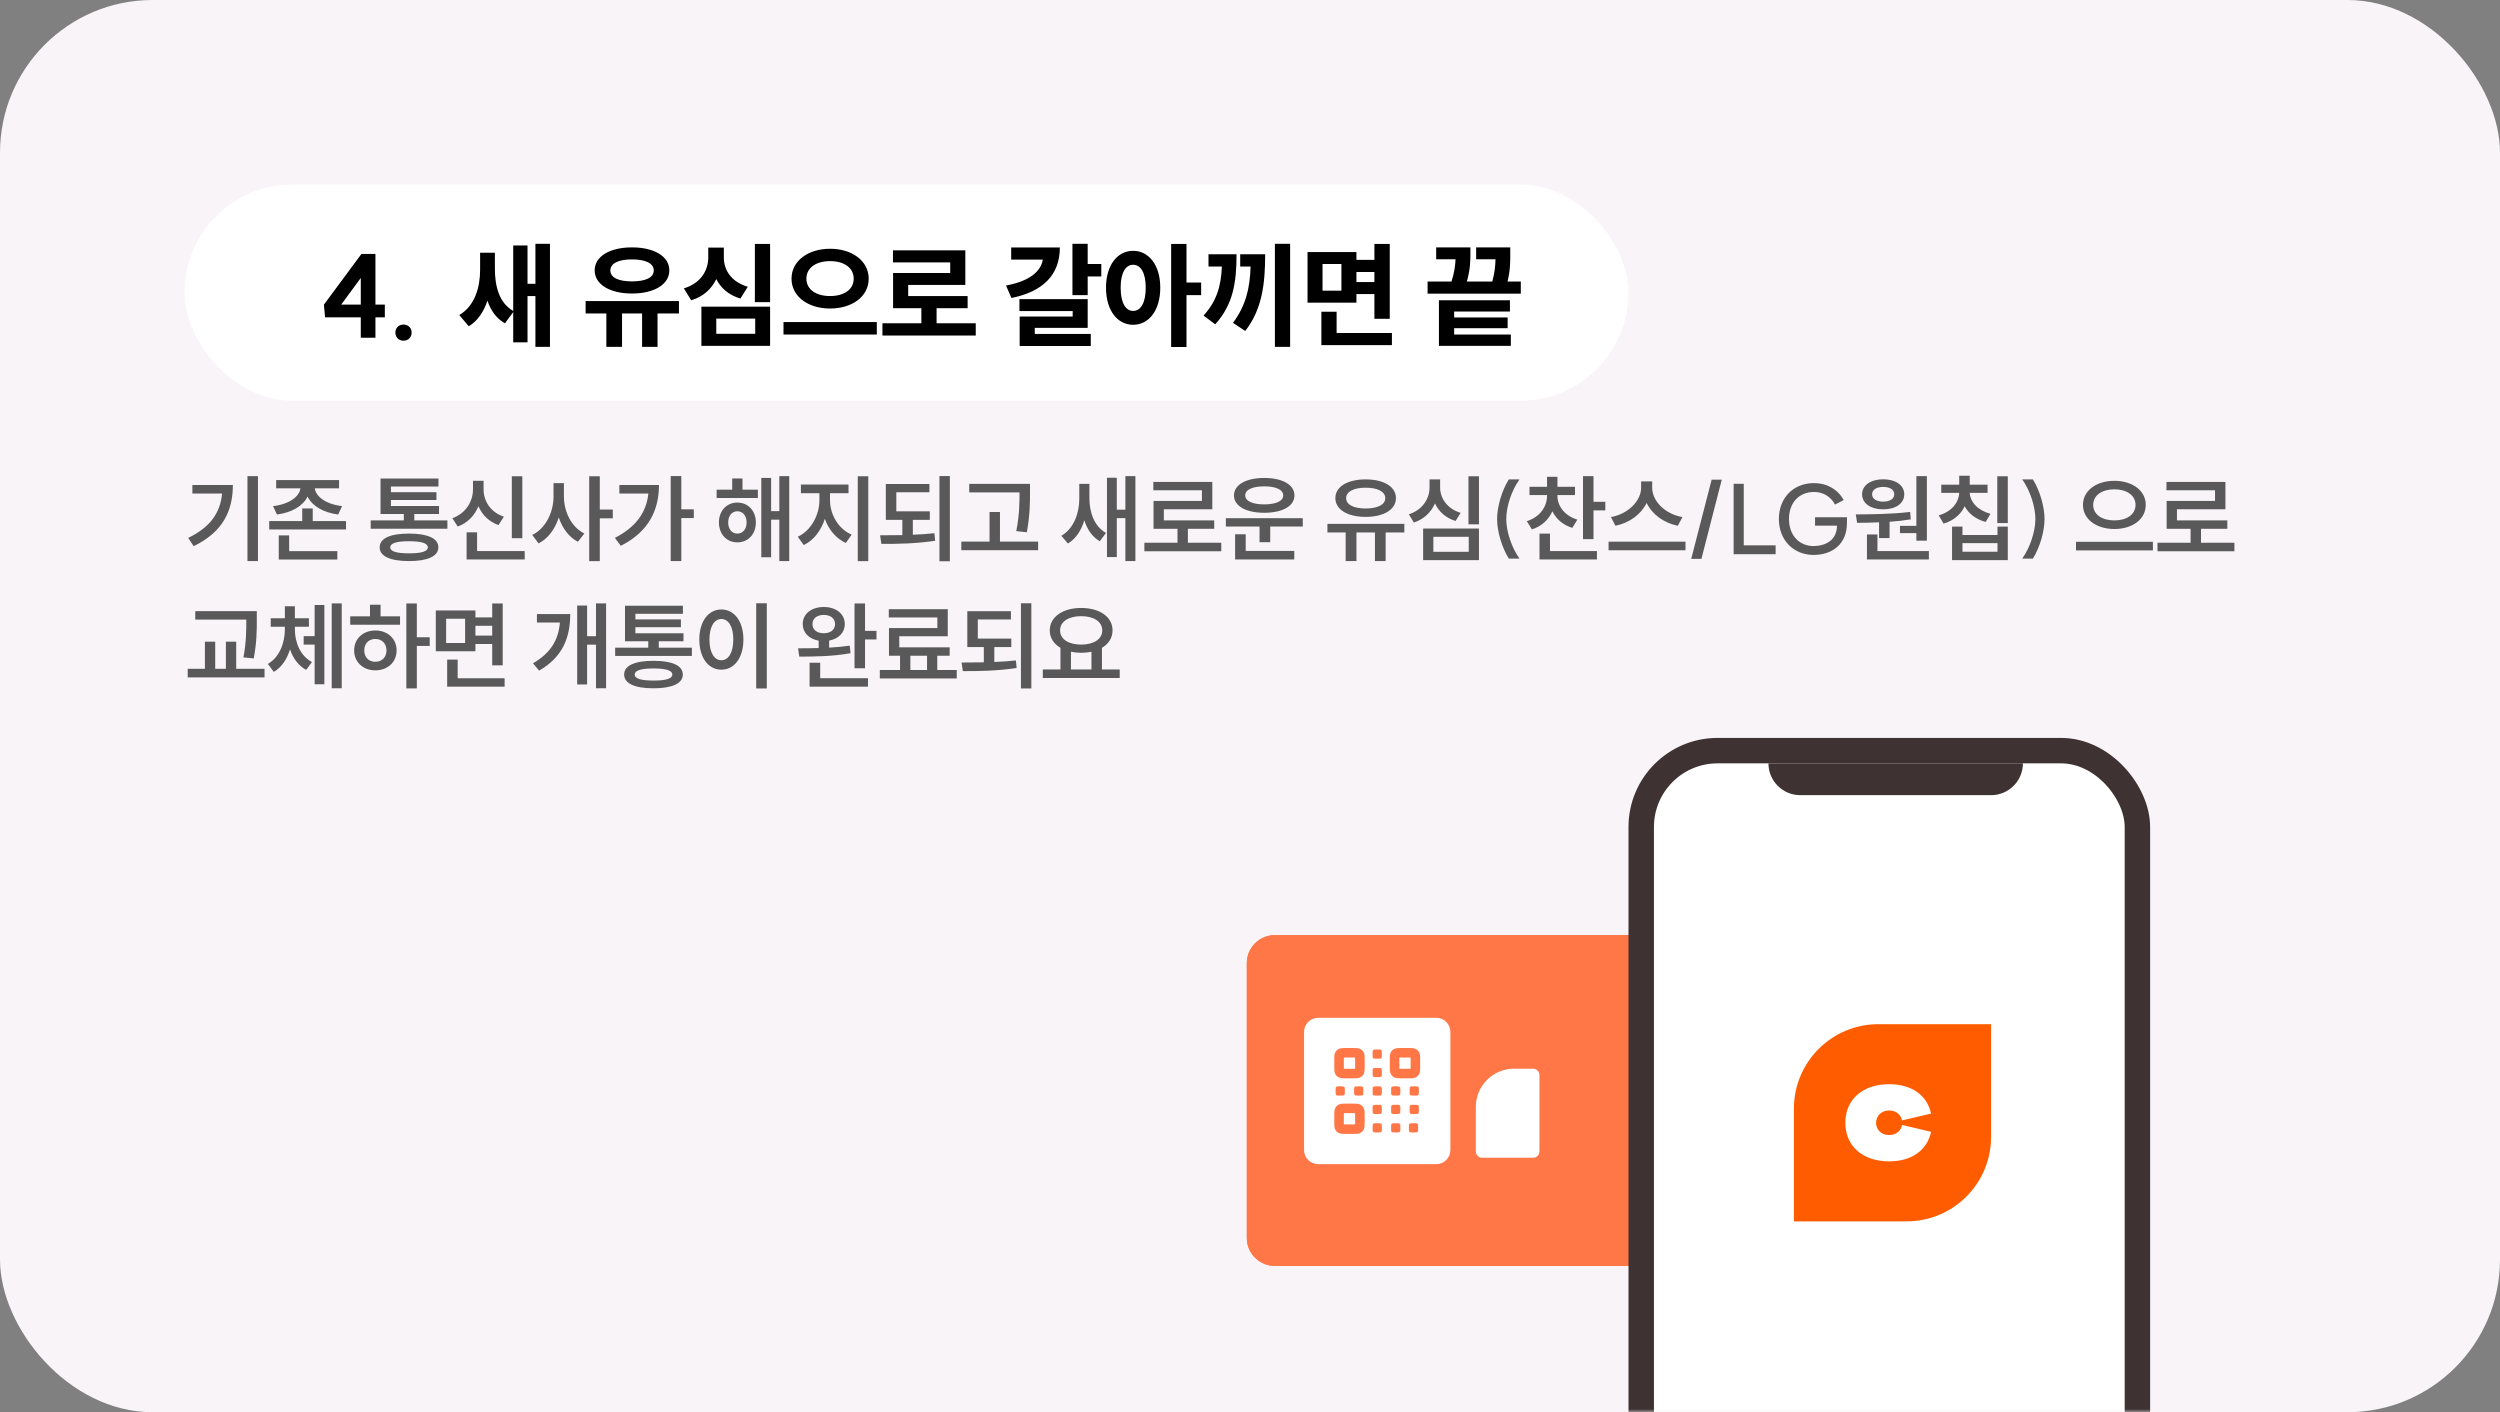 <svg width="393" height="222" viewBox="0 0 393 222" fill="none" xmlns="http://www.w3.org/2000/svg">
<rect x="0" y="0" width="393" height="222" fill="#808080" stroke="none"/>
<rect width="393" height="222" rx="24" fill="#F8F4F8"/>
<mask id="mask0_802_14305" style="mask-type:alpha" maskUnits="userSpaceOnUse" x="0" y="0" width="393" height="222">
<rect width="393" height="222" rx="24" fill="#F8F4F8"/>
</mask>
<g mask="url(#mask0_802_14305)">
<path d="M277.581 147H200.419C197.978 147 196 148.963 196 151.384V194.616C196 197.037 197.978 199 200.419 199H277.581C280.022 199 282 197.037 282 194.616V151.384C282 148.963 280.022 147 277.581 147Z" fill="#FF7747"/>
<path d="M225.787 160H207.213C205.991 160 205 160.991 205 162.213V180.787C205 182.009 205.991 183 207.213 183H225.787C227.009 183 228 182.009 228 180.787V162.213C228 160.991 227.009 160 225.787 160Z" fill="white"/>
<path d="M210 165.341L214.978 175L228 154" stroke="#BD231E" stroke-width="4.54" stroke-linecap="round" stroke-linejoin="round"/>
<path d="M242 161H269" stroke="white" stroke-width="1.7" stroke-linecap="round" stroke-linejoin="round"/>
<path d="M242 171H262" stroke="white" stroke-width="1.7" stroke-linecap="round" stroke-linejoin="round"/>
<path d="M242 181H269" stroke="white" stroke-width="1.7" stroke-linecap="round" stroke-linejoin="round"/>
<path d="M277.581 147H200.419C197.978 147 196 148.963 196 151.384V194.616C196 197.037 197.978 199 200.419 199H277.581C280.022 199 282 197.037 282 194.616V151.384C282 148.963 280.022 147 277.581 147Z" fill="#FF7747"/>
<path d="M225.787 160H207.213C205.991 160 205 160.991 205 162.213V180.787C205 182.009 205.991 183 207.213 183H225.787C227.009 183 228 182.009 228 180.787V162.213C228 160.991 227.009 160 225.787 160Z" fill="white"/>
<path fill-rule="evenodd" clip-rule="evenodd" d="M211.518 164.75C211.53 164.75 211.541 164.75 211.553 164.75H212.721C212.733 164.75 212.745 164.75 212.757 164.75C212.973 164.75 213.204 164.75 213.399 164.776C213.625 164.806 213.911 164.884 214.151 165.123C214.39 165.362 214.468 165.646 214.499 165.872C214.525 166.066 214.525 166.296 214.525 166.512C214.525 166.524 214.525 166.535 214.525 166.547V167.712C214.525 167.723 214.525 167.735 214.525 167.747C214.525 167.963 214.525 168.193 214.499 168.386C214.468 168.612 214.39 168.897 214.151 169.136C213.911 169.375 213.625 169.452 213.399 169.483C213.204 169.509 212.973 169.509 212.757 169.509C212.745 169.509 212.733 169.509 212.721 169.509H211.553C211.541 169.509 211.53 169.509 211.518 169.509C211.301 169.509 211.07 169.509 210.876 169.483C210.649 169.452 210.364 169.375 210.124 169.136C209.884 168.897 209.806 168.612 209.776 168.386C209.75 168.193 209.75 167.963 209.75 167.747C209.75 167.735 209.75 167.723 209.75 167.712V166.547C209.75 166.535 209.75 166.524 209.75 166.512C209.75 166.296 209.75 166.066 209.776 165.872C209.806 165.646 209.884 165.362 210.124 165.123C210.364 164.884 210.649 164.806 210.876 164.776C211.07 164.75 211.301 164.75 211.518 164.75ZM211.255 166.25C211.253 166.331 211.253 166.426 211.253 166.547V167.712C211.253 167.833 211.253 167.928 211.255 168.009C211.336 168.011 211.432 168.011 211.553 168.011H212.721C212.843 168.011 212.938 168.011 213.02 168.009C213.022 167.928 213.022 167.833 213.022 167.712V166.547C213.022 166.426 213.022 166.331 213.02 166.25C212.938 166.248 212.843 166.248 212.721 166.248H211.553C211.432 166.248 211.336 166.248 211.255 166.25Z" fill="#FF7747"/>
<path fill-rule="evenodd" clip-rule="evenodd" d="M211.518 173.491C211.53 173.491 211.541 173.491 211.553 173.491H212.721C212.733 173.491 212.745 173.491 212.757 173.491C212.973 173.491 213.204 173.491 213.399 173.517C213.625 173.547 213.911 173.625 214.151 173.864C214.39 174.103 214.468 174.388 214.499 174.613C214.525 174.807 214.525 175.037 214.525 175.253C214.525 175.265 214.525 175.277 214.525 175.288V176.453C214.525 176.464 214.525 176.476 214.525 176.488C214.525 176.704 214.525 176.934 214.499 177.128C214.468 177.353 214.39 177.638 214.151 177.877C213.911 178.116 213.625 178.194 213.399 178.224C213.204 178.25 212.973 178.25 212.757 178.25C212.745 178.25 212.733 178.25 212.721 178.25H211.553C211.541 178.25 211.53 178.25 211.518 178.25C211.301 178.25 211.07 178.25 210.876 178.224C210.649 178.194 210.364 178.116 210.124 177.877C209.884 177.638 209.806 177.353 209.776 177.128C209.75 176.934 209.75 176.704 209.75 176.488C209.75 176.476 209.75 176.464 209.75 176.453V175.288C209.75 175.277 209.75 175.265 209.75 175.253C209.75 175.037 209.75 174.807 209.776 174.613C209.806 174.388 209.884 174.103 210.124 173.864C210.364 173.625 210.649 173.547 210.876 173.517C211.07 173.491 211.301 173.491 211.518 173.491ZM211.255 174.991C211.253 175.072 211.253 175.167 211.253 175.288V176.453C211.253 176.574 211.253 176.669 211.255 176.75C211.336 176.752 211.432 176.752 211.553 176.752H212.721C212.843 176.752 212.938 176.752 213.02 176.75C213.022 176.669 213.022 176.574 213.022 176.453V175.288C213.022 175.167 213.022 175.072 213.02 174.991C212.938 174.989 212.843 174.989 212.721 174.989H211.553C211.432 174.989 211.336 174.989 211.255 174.991Z" fill="#FF7747"/>
<path fill-rule="evenodd" clip-rule="evenodd" d="M220.243 164.75C220.255 164.75 220.267 164.75 220.279 164.75H221.447C221.459 164.75 221.471 164.75 221.482 164.75C221.699 164.75 221.93 164.75 222.124 164.776C222.351 164.806 222.636 164.884 222.876 165.123C223.116 165.362 223.194 165.646 223.224 165.872C223.25 166.066 223.25 166.296 223.25 166.512C223.25 166.524 223.25 166.535 223.25 166.547V167.712C223.25 167.723 223.25 167.735 223.25 167.747C223.25 167.963 223.25 168.193 223.224 168.386C223.194 168.612 223.116 168.897 222.876 169.136C222.636 169.375 222.351 169.452 222.124 169.483C221.93 169.509 221.699 169.509 221.482 169.509C221.471 169.509 221.459 169.509 221.447 169.509H220.279C220.267 169.509 220.255 169.509 220.243 169.509C220.027 169.509 219.796 169.509 219.602 169.483C219.375 169.452 219.09 169.375 218.85 169.136C218.61 168.897 218.532 168.612 218.502 168.386C218.475 168.193 218.476 167.963 218.476 167.747C218.476 167.735 218.476 167.723 218.476 167.712V166.547C218.476 166.535 218.476 166.524 218.476 166.512C218.476 166.296 218.475 166.066 218.502 165.872C218.532 165.646 218.61 165.362 218.85 165.123C219.09 164.884 219.375 164.806 219.602 164.776C219.796 164.75 220.027 164.75 220.243 164.75ZM219.98 166.25C219.978 166.331 219.978 166.426 219.978 166.547V167.712C219.978 167.833 219.978 167.928 219.98 168.009C220.062 168.011 220.157 168.011 220.279 168.011H221.447C221.569 168.011 221.664 168.011 221.746 168.009C221.748 167.928 221.748 167.833 221.748 167.712V166.547C221.748 166.426 221.748 166.331 221.746 166.25C221.664 166.248 221.569 166.248 221.447 166.248H220.279C220.157 166.248 220.062 166.248 219.98 166.25Z" fill="#FF7747"/>
<path d="M215.772 165.577C215.772 165.294 215.772 165.153 215.86 165.065C215.949 164.978 216.09 164.978 216.374 164.978H216.626C216.909 164.978 217.051 164.978 217.139 165.065C217.227 165.153 217.227 165.294 217.227 165.577V165.828C217.227 166.11 217.227 166.251 217.139 166.339C217.051 166.427 216.909 166.427 216.626 166.427H216.374C216.09 166.427 215.949 166.427 215.86 166.339C215.772 166.251 215.772 166.11 215.772 165.828V165.577Z" fill="#FF7747"/>
<path d="M215.773 168.476C215.773 168.194 215.773 168.052 215.861 167.965C215.949 167.877 216.091 167.877 216.374 167.877H216.626C216.909 167.877 217.051 167.877 217.139 167.965C217.227 168.052 217.227 168.194 217.227 168.476V168.727C217.227 169.01 217.227 169.151 217.139 169.239C217.051 169.326 216.909 169.326 216.626 169.326H216.374C216.091 169.326 215.949 169.326 215.861 169.239C215.773 169.151 215.773 169.01 215.773 168.727V168.476Z" fill="#FF7747"/>
<path d="M215.772 171.374C215.772 171.092 215.772 170.951 215.86 170.863C215.949 170.775 216.09 170.775 216.374 170.775H216.626C216.909 170.775 217.051 170.775 217.139 170.863C217.227 170.951 217.227 171.092 217.227 171.374V171.626C217.227 171.908 217.227 172.049 217.139 172.137C217.051 172.225 216.909 172.225 216.626 172.225H216.374C216.09 172.225 215.949 172.225 215.86 172.137C215.772 172.049 215.772 171.908 215.772 171.626V171.374Z" fill="#FF7747"/>
<path d="M215.772 174.273C215.772 173.99 215.772 173.849 215.86 173.762C215.949 173.674 216.09 173.674 216.374 173.674H216.626C216.909 173.674 217.051 173.674 217.139 173.762C217.227 173.849 217.227 173.99 217.227 174.273V174.524C217.227 174.807 217.227 174.948 217.139 175.035C217.051 175.123 216.909 175.123 216.626 175.123H216.374C216.09 175.123 215.949 175.123 215.86 175.035C215.772 174.948 215.772 174.807 215.772 174.524V174.273Z" fill="#FF7747"/>
<path d="M215.773 177.172C215.773 176.89 215.773 176.749 215.861 176.661C215.949 176.573 216.091 176.573 216.374 176.573H216.626C216.909 176.573 217.051 176.573 217.139 176.661C217.227 176.749 217.227 176.89 217.227 177.172V177.424C217.227 177.706 217.227 177.847 217.139 177.935C217.051 178.023 216.909 178.023 216.626 178.023H216.374C216.091 178.023 215.949 178.023 215.861 177.935C215.773 177.847 215.773 177.706 215.773 177.424V177.172Z" fill="#FF7747"/>
<path d="M218.682 177.172C218.682 176.89 218.682 176.749 218.77 176.661C218.858 176.573 218.999 176.573 219.283 176.573H219.535C219.818 176.573 219.96 176.573 220.048 176.661C220.136 176.749 220.136 176.89 220.136 177.172V177.424C220.136 177.706 220.136 177.847 220.048 177.935C219.96 178.023 219.818 178.023 219.535 178.023H219.283C218.999 178.023 218.858 178.023 218.77 177.935C218.682 177.847 218.682 177.706 218.682 177.424V177.172Z" fill="#FF7747"/>
<path d="M221.476 177.172C221.476 176.89 221.476 176.749 221.564 176.661C221.652 176.573 221.794 176.573 222.077 176.573H222.329C222.613 176.573 222.754 176.573 222.842 176.661C222.93 176.749 222.93 176.89 222.93 177.172V177.424C222.93 177.706 222.93 177.847 222.842 177.935C222.754 178.023 222.613 178.023 222.329 178.023H222.077C221.794 178.023 221.652 178.023 221.564 177.935C221.476 177.847 221.476 177.706 221.476 177.424V177.172Z" fill="#FF7747"/>
<path d="M222.443 170.775C222.726 170.775 222.868 170.775 222.956 170.863C223.044 170.951 223.044 171.092 223.044 171.374V171.626C223.044 171.908 223.044 172.049 222.956 172.137C222.868 172.225 222.726 172.225 222.443 172.225H222.191C221.908 172.225 221.766 172.225 221.678 172.137C221.59 172.049 221.59 171.908 221.59 171.626V171.374C221.59 171.092 221.59 170.951 221.678 170.863C221.766 170.775 221.908 170.775 222.191 170.775H222.443Z" fill="#FF7747"/>
<path d="M222.443 173.674C222.726 173.674 222.868 173.674 222.956 173.762C223.044 173.849 223.044 173.99 223.044 174.273V174.524C223.044 174.807 223.044 174.948 222.956 175.035C222.868 175.123 222.726 175.123 222.443 175.123H222.191C221.908 175.123 221.766 175.123 221.678 175.035C221.59 174.948 221.59 174.807 221.59 174.524V174.273C221.59 173.99 221.59 173.849 221.678 173.762C221.766 173.674 221.908 173.674 222.191 173.674H222.443Z" fill="#FF7747"/>
<path d="M219.534 170.775C219.818 170.775 219.959 170.775 220.047 170.863C220.135 170.951 220.135 171.092 220.135 171.374V171.626C220.135 171.908 220.135 172.049 220.047 172.137C219.959 172.225 219.818 172.225 219.534 172.225H219.282C218.999 172.225 218.857 172.225 218.769 172.137C218.681 172.049 218.681 171.908 218.681 171.626V171.374C218.681 171.092 218.681 170.951 218.769 170.863C218.857 170.775 218.999 170.775 219.282 170.775H219.534Z" fill="#FF7747"/>
<path d="M219.534 173.674C219.818 173.674 219.959 173.674 220.047 173.762C220.135 173.849 220.135 173.99 220.135 174.273V174.524C220.135 174.807 220.135 174.948 220.047 175.035C219.959 175.123 219.818 175.123 219.534 175.123H219.282C218.999 175.123 218.857 175.123 218.769 175.035C218.681 174.948 218.681 174.807 218.681 174.524V174.273C218.681 173.99 218.681 173.849 218.769 173.762C218.857 173.674 218.999 173.674 219.282 173.674H219.534Z" fill="#FF7747"/>
<path d="M213.717 170.775C214.001 170.775 214.142 170.775 214.23 170.863C214.318 170.951 214.318 171.092 214.318 171.374V171.626C214.318 171.908 214.318 172.049 214.23 172.137C214.142 172.225 214.001 172.225 213.717 172.225H213.465C213.182 172.225 213.04 172.225 212.952 172.137C212.864 172.049 212.864 171.908 212.864 171.626V171.374C212.864 171.092 212.864 170.951 212.952 170.863C213.04 170.775 213.182 170.775 213.465 170.775H213.717Z" fill="#FF7747"/>
<path d="M210.809 170.775C211.093 170.775 211.234 170.775 211.322 170.863C211.41 170.951 211.41 171.092 211.41 171.374V171.626C211.41 171.908 211.41 172.049 211.322 172.137C211.234 172.225 211.093 172.225 210.809 172.225H210.557C210.274 172.225 210.132 172.225 210.044 172.137C209.956 172.049 209.956 171.908 209.956 171.626V171.374C209.956 171.092 209.956 170.951 210.044 170.863C210.132 170.775 210.274 170.775 210.557 170.775H210.809Z" fill="#FF7747"/>
<path d="M232 174C232 170.686 234.686 168 238 168H241C241.552 168 242 168.448 242 169V181C242 181.552 241.552 182 241 182H233C232.448 182 232 181.552 232 181V174Z" fill="white"/>
<rect x="258" y="118" width="78" height="133" rx="12" fill="white" stroke="#3E3232" stroke-width="4"/>
<path d="M278 120H318V120C318 122.761 315.761 125 313 125H283C280.239 125 278 122.761 278 120V120Z" fill="#3E3232"/>
<path d="M282 174.286C282 166.948 287.948 161 295.286 161H313V178.714C313 186.052 307.052 192 299.714 192H282V174.286Z" fill="#FF5C00"/>
<path d="M296.971 182.565C292.799 182.565 290.087 180.153 290.087 176.5C290.087 172.847 292.799 170.435 296.971 170.435C300.591 170.435 302.946 172.227 303.565 175.052L298.994 176.128C298.843 175.301 298.141 174.57 296.971 174.57C295.635 174.57 294.933 175.521 294.919 176.5C294.905 177.478 295.635 178.43 296.971 178.43C298.155 178.43 298.857 177.685 299.008 176.844L303.565 177.92C302.959 180.759 300.591 182.565 296.971 182.565Z" fill="white"/>
</g>
<rect x="29" y="29" width="227" height="34" rx="17" fill="white"/>
<path d="M59.019 39.914V47.888H60.495V49.886H59.019V53.09H56.715V49.886H51.099L50.919 47.888L56.823 39.914H59.019ZM53.637 47.888H56.715V43.694L53.637 47.888ZM63.431 51.02C64.169 51.02 64.71 51.542 64.71 52.28C64.71 53.036 64.169 53.558 63.431 53.558C62.694 53.558 62.154 53.036 62.154 52.28C62.154 51.542 62.694 51.02 63.431 51.02ZM75.474 39.734H77.796V42.254C77.796 45.026 78.48 47.618 80.676 48.878V38.582H82.926V44.612H84.168V38.33H86.454V54.53H84.168V46.538H82.926V53.81H80.676V49.058L79.38 50.822C78.012 50.066 77.148 48.806 76.626 47.258C76.05 48.986 75.114 50.426 73.692 51.29L72.198 49.526C74.646 48.086 75.474 45.17 75.474 42.416V39.734ZM92.061 47.33H106.731V49.274H103.365V54.53H100.935V49.274H97.785V54.53H95.319V49.274H92.061V47.33ZM93.483 42.506C93.483 40.292 95.877 38.888 99.351 38.888C102.825 38.888 105.219 40.292 105.219 42.506C105.219 44.72 102.825 46.142 99.351 46.142C95.877 46.142 93.483 44.72 93.483 42.506ZM95.949 42.506C95.949 43.658 97.245 44.234 99.351 44.234C101.457 44.234 102.771 43.658 102.771 42.506C102.771 41.39 101.457 40.778 99.351 40.778C97.245 40.778 95.949 41.39 95.949 42.506ZM118.665 38.348H121.059V47.492H118.665V38.348ZM107.505 45.332C110.241 44.504 111.339 42.434 111.339 40.472V38.924H113.787V40.472C113.787 42.398 114.885 44.288 117.549 45.08L116.397 46.934C114.561 46.394 113.319 45.296 112.599 43.874C111.861 45.404 110.583 46.628 108.657 47.204L107.505 45.332ZM110.259 54.368V48.212H121.059V54.368H110.259ZM112.599 52.478H118.719V50.084H112.599V52.478ZM130.492 39.104C133.912 39.104 136.558 40.994 136.558 43.802C136.558 46.646 133.912 48.5 130.492 48.5C127.072 48.5 124.426 46.646 124.426 43.802C124.426 40.994 127.072 39.104 130.492 39.104ZM123.166 52.586V50.624H137.836V52.586H123.166ZM126.766 43.802C126.766 45.53 128.314 46.538 130.492 46.538C132.67 46.538 134.2 45.53 134.2 43.802C134.2 42.074 132.67 41.048 130.492 41.048C128.314 41.048 126.766 42.074 126.766 43.802ZM138.718 50.822H144.838V48.446H140.392V42.92H149.374V41.246H140.374V39.356H151.75V44.792H142.768V46.538H152.11V48.446H147.232V50.822H153.388V52.748H138.718V50.822ZM168.589 38.33H170.983V41.498H173.125V43.46H170.983V46.394H168.589V38.33ZM158.149 44.882C161.911 44.198 163.657 42.596 163.927 40.814H158.959V38.906H166.609C166.609 43.244 163.909 45.854 158.995 46.844L158.149 44.882ZM160.255 48.896V47.024H170.983V51.542H162.667V52.496H171.469V54.386H160.291V49.76H168.625V48.896H160.255ZM178.129 39.428C180.595 39.428 182.395 41.678 182.395 45.224C182.395 48.806 180.595 51.056 178.129 51.056C175.663 51.056 173.863 48.806 173.863 45.224C173.863 41.678 175.663 39.428 178.129 39.428ZM176.167 45.224C176.167 47.618 176.959 48.878 178.129 48.878C179.317 48.878 180.109 47.618 180.109 45.224C180.109 42.866 179.317 41.624 178.129 41.624C176.959 41.624 176.167 42.866 176.167 45.224ZM184.105 54.548V38.348H186.517V44.414H188.821V46.394H186.517V54.548H184.105ZM200.414 38.33H202.808V54.53H200.414V38.33ZM189.2 49.616C191.252 47.312 191.936 45.08 192.08 41.894H189.974V39.968H194.384C194.384 44.432 193.844 47.87 191.036 50.984L189.2 49.616ZM193.826 50.75C195.806 48.068 196.472 45.476 196.598 41.894H194.96V39.968H198.884C198.884 44.666 198.398 48.626 195.752 52.028L193.826 50.75ZM205.544 39.626H213.23V40.85H216.056V38.348H218.468V50.12H216.056V46.232H213.23V47.582H205.544V39.626ZM207.722 54.26V49.004H210.116V52.352H218.81V54.26H207.722ZM207.902 45.692H210.872V41.498H207.902V45.692ZM213.23 44.342H216.056V42.758H213.23V44.342ZM224.417 44.252H228.179C228.647 42.776 228.773 41.66 228.809 40.76H225.767V38.888H231.149V39.788C231.149 40.832 231.149 42.308 230.591 44.252H234.587C234.983 42.83 235.073 41.732 235.091 40.76H232.049V38.888H237.413V40.022C237.413 41.174 237.413 42.542 236.981 44.252H239.069V46.16H224.417V44.252ZM226.199 54.368V47.204H237.359V48.968H228.593V49.904H236.999V51.596H228.593V52.586H237.503V54.368H226.199Z" fill="black"/>
<path d="M38.9 74.85H40.55V88.2H38.9V74.85ZM29.585 84.555C33.05 82.89 34.625 80.625 34.91 77.58H30.245V76.245H36.605C36.605 80.25 35.09 83.61 30.44 85.86L29.585 84.555ZM43.415 75.465H53.3V76.77H49.49C49.64 78.045 51.23 79.275 53.78 79.56L53.165 80.88C50.795 80.58 49.055 79.515 48.35 78.06C47.645 79.515 45.905 80.58 43.535 80.88L42.92 79.56C45.485 79.275 47.075 78.045 47.225 76.77H43.415V75.465ZM42.32 83.235V81.915H47.51V79.935H49.16V81.915H54.395V83.235H42.32ZM43.82 87.96V84.165H45.455V86.64H53.03V87.96H43.82ZM58.273 81.81H63.478V80.805H59.818V75.225H68.923V76.485H61.453V77.37H68.608V78.6H61.453V79.545H69.013V80.805H65.128V81.81H70.333V83.115H58.273V81.81ZM59.683 86.04C59.683 84.615 61.363 83.88 64.303 83.88C67.213 83.88 68.908 84.615 68.908 86.04C68.908 87.45 67.213 88.2 64.303 88.2C61.363 88.2 59.683 87.45 59.683 86.04ZM61.348 86.04C61.348 86.685 62.338 86.985 64.303 86.985C66.253 86.985 67.258 86.685 67.258 86.04C67.258 85.395 66.253 85.08 64.303 85.08C62.338 85.08 61.348 85.395 61.348 86.04ZM80.458 74.865H82.108V84.6H80.458V74.865ZM71.113 81.465C73.258 80.685 74.353 78.795 74.353 76.92V75.585H76.018V76.92C76.018 78.75 77.098 80.52 79.213 81.225L78.358 82.545C76.858 82.005 75.793 80.94 75.208 79.575C74.623 81.03 73.528 82.2 71.953 82.77L71.113 81.465ZM73.348 87.945V83.685H74.998V86.625H82.483V87.945H73.348ZM87.013 75.945H88.648V78.045C88.648 80.415 89.803 82.86 91.858 83.865L90.853 85.17C89.428 84.435 88.408 83.04 87.838 81.345C87.253 83.16 86.173 84.66 84.658 85.425L83.668 84.09C85.798 83.07 87.013 80.505 87.013 78.045V75.945ZM92.623 88.215V74.865H94.288V80.1H96.328V81.48H94.288V88.215H92.623ZM105.434 74.835H107.099V80.07H109.064V81.435H107.099V88.2H105.434V74.835ZM96.659 84.555C99.884 82.905 101.609 80.625 101.924 77.58H97.364V76.245H103.589C103.589 80.175 101.984 83.595 97.589 85.8L96.659 84.555ZM112.656 76.98H115.101V75.21H116.721V76.98H119.136V78.285H112.656V76.98ZM113.016 82.125C113.016 80.295 114.231 79.005 115.911 79.005C117.606 79.005 118.821 80.295 118.821 82.125C118.821 83.97 117.606 85.26 115.911 85.26C114.231 85.26 113.016 83.97 113.016 82.125ZM114.471 82.125C114.471 83.205 115.071 83.88 115.911 83.88C116.751 83.88 117.366 83.205 117.366 82.125C117.366 81.06 116.751 80.37 115.911 80.37C115.071 80.37 114.471 81.06 114.471 82.125ZM119.676 87.6V75.135H121.221V80.355H122.511V74.85H124.071V88.2H122.511V81.69H121.221V87.6H119.676ZM125.902 76.17H133.387V77.535H130.477V78.645C130.477 80.85 131.767 83.145 133.882 84.045L132.967 85.35C131.422 84.66 130.282 83.265 129.667 81.57C129.067 83.4 127.912 84.945 126.352 85.68L125.407 84.375C127.522 83.4 128.812 80.925 128.812 78.645V77.535H125.902V76.17ZM134.842 88.215V74.865H136.492V88.215H134.842ZM139.252 76.08H146.107V77.385H140.902V80.385H146.167V81.72H143.497V84.06C144.652 84.015 145.807 83.94 146.887 83.82L147.007 85.005C144.127 85.455 141.067 85.515 138.547 85.5L138.352 84.15C139.432 84.15 140.632 84.135 141.847 84.12V81.72H139.252V76.08ZM147.682 88.23V74.835H149.317V88.23H147.682ZM152.362 76.065H161.917V77.355C161.917 79.02 161.917 80.88 161.422 83.67L159.757 83.49C160.267 80.895 160.267 78.99 160.267 77.4H152.362V76.065ZM151.117 86.49V85.14H155.557V80.49H157.192V85.14H163.192V86.49H151.117ZM169.665 76.065H171.255V78.3C171.255 80.58 172.035 82.77 173.865 83.775L172.89 85.08C171.69 84.405 170.91 83.22 170.46 81.78C169.98 83.37 169.14 84.69 167.88 85.44L166.845 84.225C168.795 83.1 169.665 80.685 169.665 78.405V76.065ZM174.015 87.57V75.105H175.56V80.115H176.91V74.85H178.485V88.2H176.91V81.45H175.56V87.57H174.015ZM179.895 85.32H185.1V83.13H181.335V78.75H188.94V77.07H181.305V75.765H190.575V80.055H182.955V81.81H190.875V83.13H186.735V85.32H191.985V86.655H179.895V85.32ZM192.705 81.465H204.795V82.77H199.68V85.23H198V82.77H192.705V81.465ZM193.98 77.88C193.98 76.2 195.885 75.135 198.735 75.135C201.6 75.135 203.49 76.2 203.49 77.88C203.49 79.56 201.6 80.61 198.735 80.61C195.885 80.61 193.98 79.56 193.98 77.88ZM194.16 87.945V83.985H195.825V86.61H203.46V87.945H194.16ZM195.75 77.88C195.75 78.78 196.92 79.29 198.735 79.29C200.55 79.29 201.72 78.78 201.72 77.88C201.72 76.965 200.55 76.455 198.735 76.455C196.92 76.455 195.75 76.965 195.75 77.88ZM208.673 82.35H220.763V83.7H217.823V88.2H216.143V83.7H213.233V88.2H211.538V83.7H208.673V82.35ZM209.918 78.3C209.918 76.485 211.853 75.36 214.673 75.36C217.508 75.36 219.443 76.485 219.443 78.3C219.443 80.115 217.508 81.255 214.673 81.255C211.853 81.255 209.918 80.115 209.918 78.3ZM211.613 78.3C211.613 79.35 212.813 79.935 214.673 79.935C216.548 79.935 217.763 79.35 217.763 78.3C217.763 77.28 216.548 76.665 214.673 76.665C212.813 76.665 211.613 77.28 211.613 78.3ZM230.843 74.865H232.493V82.425H230.843V74.865ZM221.468 80.85C223.613 80.16 224.723 78.405 224.723 76.635V75.36H226.388V76.635C226.388 78.36 227.513 79.965 229.613 80.625L228.818 81.9C227.273 81.42 226.178 80.43 225.578 79.14C224.978 80.52 223.853 81.615 222.263 82.14L221.468 80.85ZM223.718 88.05V83.085H232.493V88.05H223.718ZM225.323 86.745H230.888V84.39H225.323V86.745ZM235.343 81.585C235.343 79.635 236.108 77.07 237.188 75.36H238.868C237.638 77.055 236.783 79.62 236.783 81.585C236.783 83.55 237.638 86.115 238.868 87.81H237.188C236.108 86.1 235.343 83.535 235.343 81.585ZM240.433 76.53H243.193V74.955H244.828V76.53H247.588V77.82H244.828V77.94C244.828 79.5 245.893 81.045 247.963 81.69L247.168 82.98C245.683 82.53 244.618 81.57 244.033 80.37C243.448 81.69 242.353 82.725 240.823 83.22L240.013 81.93C242.098 81.27 243.193 79.635 243.193 77.94V77.82H240.433V76.53ZM242.008 87.945V83.88H243.658V86.625H251.038V87.945H242.008ZM248.848 84.75V74.85H250.498V78.885H252.358V80.235H250.498V84.75H248.848ZM257.983 75.675H259.723V76.665C259.723 78.735 261.703 80.805 264.478 81.285L263.758 82.65C261.523 82.2 259.708 80.85 258.853 79.065C257.983 80.835 256.168 82.2 253.948 82.65L253.243 81.285C255.973 80.79 257.983 78.72 257.983 76.665V75.675ZM252.868 86.505V85.155H264.958V86.505H252.868ZM270.659 75.405L267.464 87.855H265.859L269.069 75.405H270.659ZM274.118 76.05V85.725H279.128V87.12H272.528V76.05H274.118ZM290.349 81.315C290.349 81.69 290.334 82.125 290.334 82.275C290.334 85.38 288.219 87.195 285.144 87.24C281.919 87.24 279.639 84.9 279.639 81.585C279.639 78.27 281.919 75.945 285.144 75.945C288.609 75.945 289.824 78.615 289.824 78.615L288.459 79.32C288.459 79.32 287.589 77.34 285.144 77.34C282.804 77.34 281.229 79.05 281.229 81.585C281.229 84.135 282.804 85.845 285.144 85.845C287.154 85.785 288.759 84.81 288.774 82.635H285.324V81.315H290.349ZM301.255 74.85H302.905V84.99H301.255V83.805H298.675V82.665H301.255V74.85ZM291.73 80.865C294.175 80.85 297.445 80.82 300.28 80.475L300.37 81.645C299.29 81.825 298.15 81.945 297.04 82.02V84.585H295.39V82.11C294.16 82.17 292.975 82.185 291.94 82.185L291.73 80.865ZM292.72 77.7C292.72 76.29 294.085 75.345 296.035 75.345C298 75.345 299.35 76.29 299.35 77.7C299.35 79.14 298 80.07 296.035 80.07C294.085 80.07 292.72 79.14 292.72 77.7ZM293.485 87.945V84.015H295.135V86.625H303.22V87.945H293.485ZM294.295 77.7C294.295 78.435 295.015 78.855 296.035 78.855C297.085 78.855 297.775 78.435 297.775 77.7C297.775 76.965 297.085 76.545 296.035 76.545C295.015 76.545 294.295 76.965 294.295 77.7ZM313.975 74.865H315.625V82.23H313.975V74.865ZM304.765 81.015C306.82 80.43 307.915 78.99 307.99 77.475H305.17V76.185H307.99V74.79H309.64V76.185H312.445V77.475H309.64C309.715 78.885 310.87 80.22 312.895 80.775L312.145 82.05C310.585 81.63 309.475 80.745 308.845 79.59C308.245 80.85 307.12 81.855 305.53 82.305L304.765 81.015ZM306.865 88.05V82.785H308.5V84.105H314.005V82.785H315.625V88.05H306.865ZM308.5 86.73H314.005V85.38H308.5V86.73ZM321.401 81.585C321.401 83.535 320.651 86.085 319.571 87.81H317.891C319.106 86.13 319.961 83.55 319.961 81.585C319.961 79.62 319.106 77.04 317.891 75.36H319.571C320.651 77.085 321.401 79.635 321.401 81.585ZM332.377 75.585C335.182 75.585 337.312 77.1 337.312 79.365C337.312 81.66 335.182 83.16 332.377 83.16C329.587 83.16 327.442 81.66 327.442 79.365C327.442 77.1 329.587 75.585 332.377 75.585ZM326.347 86.52V85.17H338.437V86.52H326.347ZM329.047 79.365C329.047 80.88 330.442 81.81 332.377 81.81C334.312 81.81 335.707 80.88 335.707 79.365C335.707 77.865 334.312 76.92 332.377 76.92C330.442 76.92 329.047 77.865 329.047 79.365ZM339.157 85.32H344.362V83.13H340.597V78.75H348.202V77.07H340.567V75.765H349.837V80.055H342.217V81.81H350.137V83.13H345.997V85.32H351.247V86.655H339.157V85.32ZM30.695 96.065H40.37V97.43C40.37 99.095 40.37 100.895 39.89 103.505L38.27 103.34C38.72 100.865 38.72 99.05 38.72 97.43V97.4H30.695V96.065ZM29.51 106.49V105.14H32.21V100.865H33.83V105.14H35.51V100.865H37.13V105.14H41.585V106.49H29.51ZM47.735 99.995H49.46V95.105H50.99V107.57H49.46V101.33H47.735V99.995ZM42.11 104.375C43.97 103.28 44.78 101.03 44.78 98.93V98.525H42.56V97.19H44.78V95.3H46.355V97.19H48.56V98.525H46.355V98.93C46.355 100.985 47.195 103.085 49.04 104.075L48.125 105.305C46.91 104.645 46.07 103.49 45.59 102.08C45.125 103.595 44.285 104.9 43.04 105.62L42.11 104.375ZM52.145 108.2V94.85H53.72V108.2H52.145ZM63.876 94.865H65.526V100.175H67.551V101.54H65.526V108.215H63.876V94.865ZM55.056 98.21V96.89H58.161V95.06H59.826V96.89H62.886V98.21H55.056ZM55.671 102.245C55.671 100.4 57.096 99.11 59.001 99.11C60.936 99.11 62.346 100.4 62.346 102.245C62.346 104.09 60.936 105.38 59.001 105.38C57.096 105.38 55.671 104.09 55.671 102.245ZM57.261 102.245C57.261 103.34 57.981 104.03 59.001 104.03C60.021 104.03 60.756 103.34 60.756 102.245C60.756 101.15 60.021 100.445 59.001 100.445C57.981 100.445 57.261 101.15 57.261 102.245ZM68.511 95.96H74.736V97.055H77.376V94.865H79.026V104.585H77.376V101.24H74.736V102.38H68.511V95.96ZM70.131 101.075H73.116V97.265H70.131V101.075ZM70.296 107.945V103.685H71.946V106.625H79.326V107.945H70.296ZM74.736 99.92H77.376V98.375H74.736V99.92ZM93.688 94.85H95.278V108.2H93.688V101.345H92.293V107.6H90.733V95.195H92.293V100.01H93.688V94.85ZM83.788 104.27C86.608 102.635 87.793 100.55 88.018 97.865H84.403V96.53H89.638C89.638 100.16 88.513 103.25 84.748 105.425L83.788 104.27ZM96.704 101.81H101.909V100.805H98.249V95.225H107.354V96.485H99.884V97.37H107.039V98.6H99.884V99.545H107.444V100.805H103.559V101.81H108.764V103.115H96.704V101.81ZM98.114 106.04C98.114 104.615 99.794 103.88 102.734 103.88C105.644 103.88 107.339 104.615 107.339 106.04C107.339 107.45 105.644 108.2 102.734 108.2C99.794 108.2 98.114 107.45 98.114 106.04ZM99.779 106.04C99.779 106.685 100.769 106.985 102.734 106.985C104.684 106.985 105.689 106.685 105.689 106.04C105.689 105.395 104.684 105.08 102.734 105.08C100.769 105.08 99.779 105.395 99.779 106.04ZM118.874 94.835H120.539V108.23H118.874V94.835ZM109.934 100.535C109.934 97.64 111.389 95.81 113.399 95.81C115.409 95.81 116.864 97.64 116.864 100.535C116.864 103.445 115.409 105.275 113.399 105.275C111.389 105.275 109.934 103.445 109.934 100.535ZM111.524 100.535C111.524 102.59 112.289 103.79 113.399 103.79C114.509 103.79 115.274 102.59 115.274 100.535C115.274 98.495 114.509 97.31 113.399 97.31C112.289 97.31 111.524 98.495 111.524 100.535ZM129.502 95.42C131.422 95.42 132.802 96.5 132.802 98.105C132.802 99.455 131.812 100.43 130.342 100.7V101.81C131.452 101.75 132.562 101.645 133.582 101.495L133.702 102.68C130.972 103.19 127.897 103.22 125.647 103.22L125.452 101.915C126.412 101.915 127.522 101.915 128.692 101.87V100.715C127.192 100.445 126.187 99.47 126.187 98.105C126.187 96.5 127.567 95.42 129.502 95.42ZM127.267 107.945V104.18H128.932V106.61H136.447V107.945H127.267ZM127.717 98.105C127.717 99.005 128.437 99.545 129.502 99.545C130.552 99.545 131.272 99.005 131.272 98.105C131.272 97.22 130.552 96.665 129.502 96.665C128.437 96.665 127.717 97.22 127.717 98.105ZM134.332 105.05V94.865H135.982V99.17H137.782V100.52H135.982V105.05H134.332ZM138.307 105.32H141.487V103.085H139.747V98.735H147.352V97.07H139.717V95.765H148.987V100.025H141.367V101.765H149.287V103.085H147.337V105.32H150.397V106.655H138.307V105.32ZM143.107 105.32H145.732V103.085H143.107V105.32ZM152.062 96.08H158.917V97.385H153.712V100.385H158.977V101.72H156.307V104.06C157.462 104.015 158.617 103.94 159.697 103.82L159.817 105.005C156.937 105.455 153.877 105.515 151.357 105.5L151.162 104.15C152.242 104.15 153.442 104.135 154.657 104.12V101.72H152.062V96.08ZM160.492 108.23V94.835H162.127V108.23H160.492ZM163.928 105.245H166.703V101.84C165.653 101.225 165.023 100.28 165.023 99.095C165.023 96.95 167.108 95.57 169.958 95.57C172.823 95.57 174.893 96.95 174.893 99.095C174.893 100.28 174.263 101.225 173.228 101.84V105.245H176.018V106.58H163.928V105.245ZM166.643 99.095C166.643 100.49 167.993 101.33 169.958 101.33C171.923 101.33 173.273 100.49 173.273 99.095C173.273 97.715 171.923 96.86 169.958 96.86C167.993 96.86 166.643 97.715 166.643 99.095ZM168.353 105.245H171.578V102.455C171.083 102.56 170.528 102.62 169.958 102.62C169.388 102.62 168.848 102.56 168.353 102.455V105.245Z" fill="#595959"/>
</svg>
